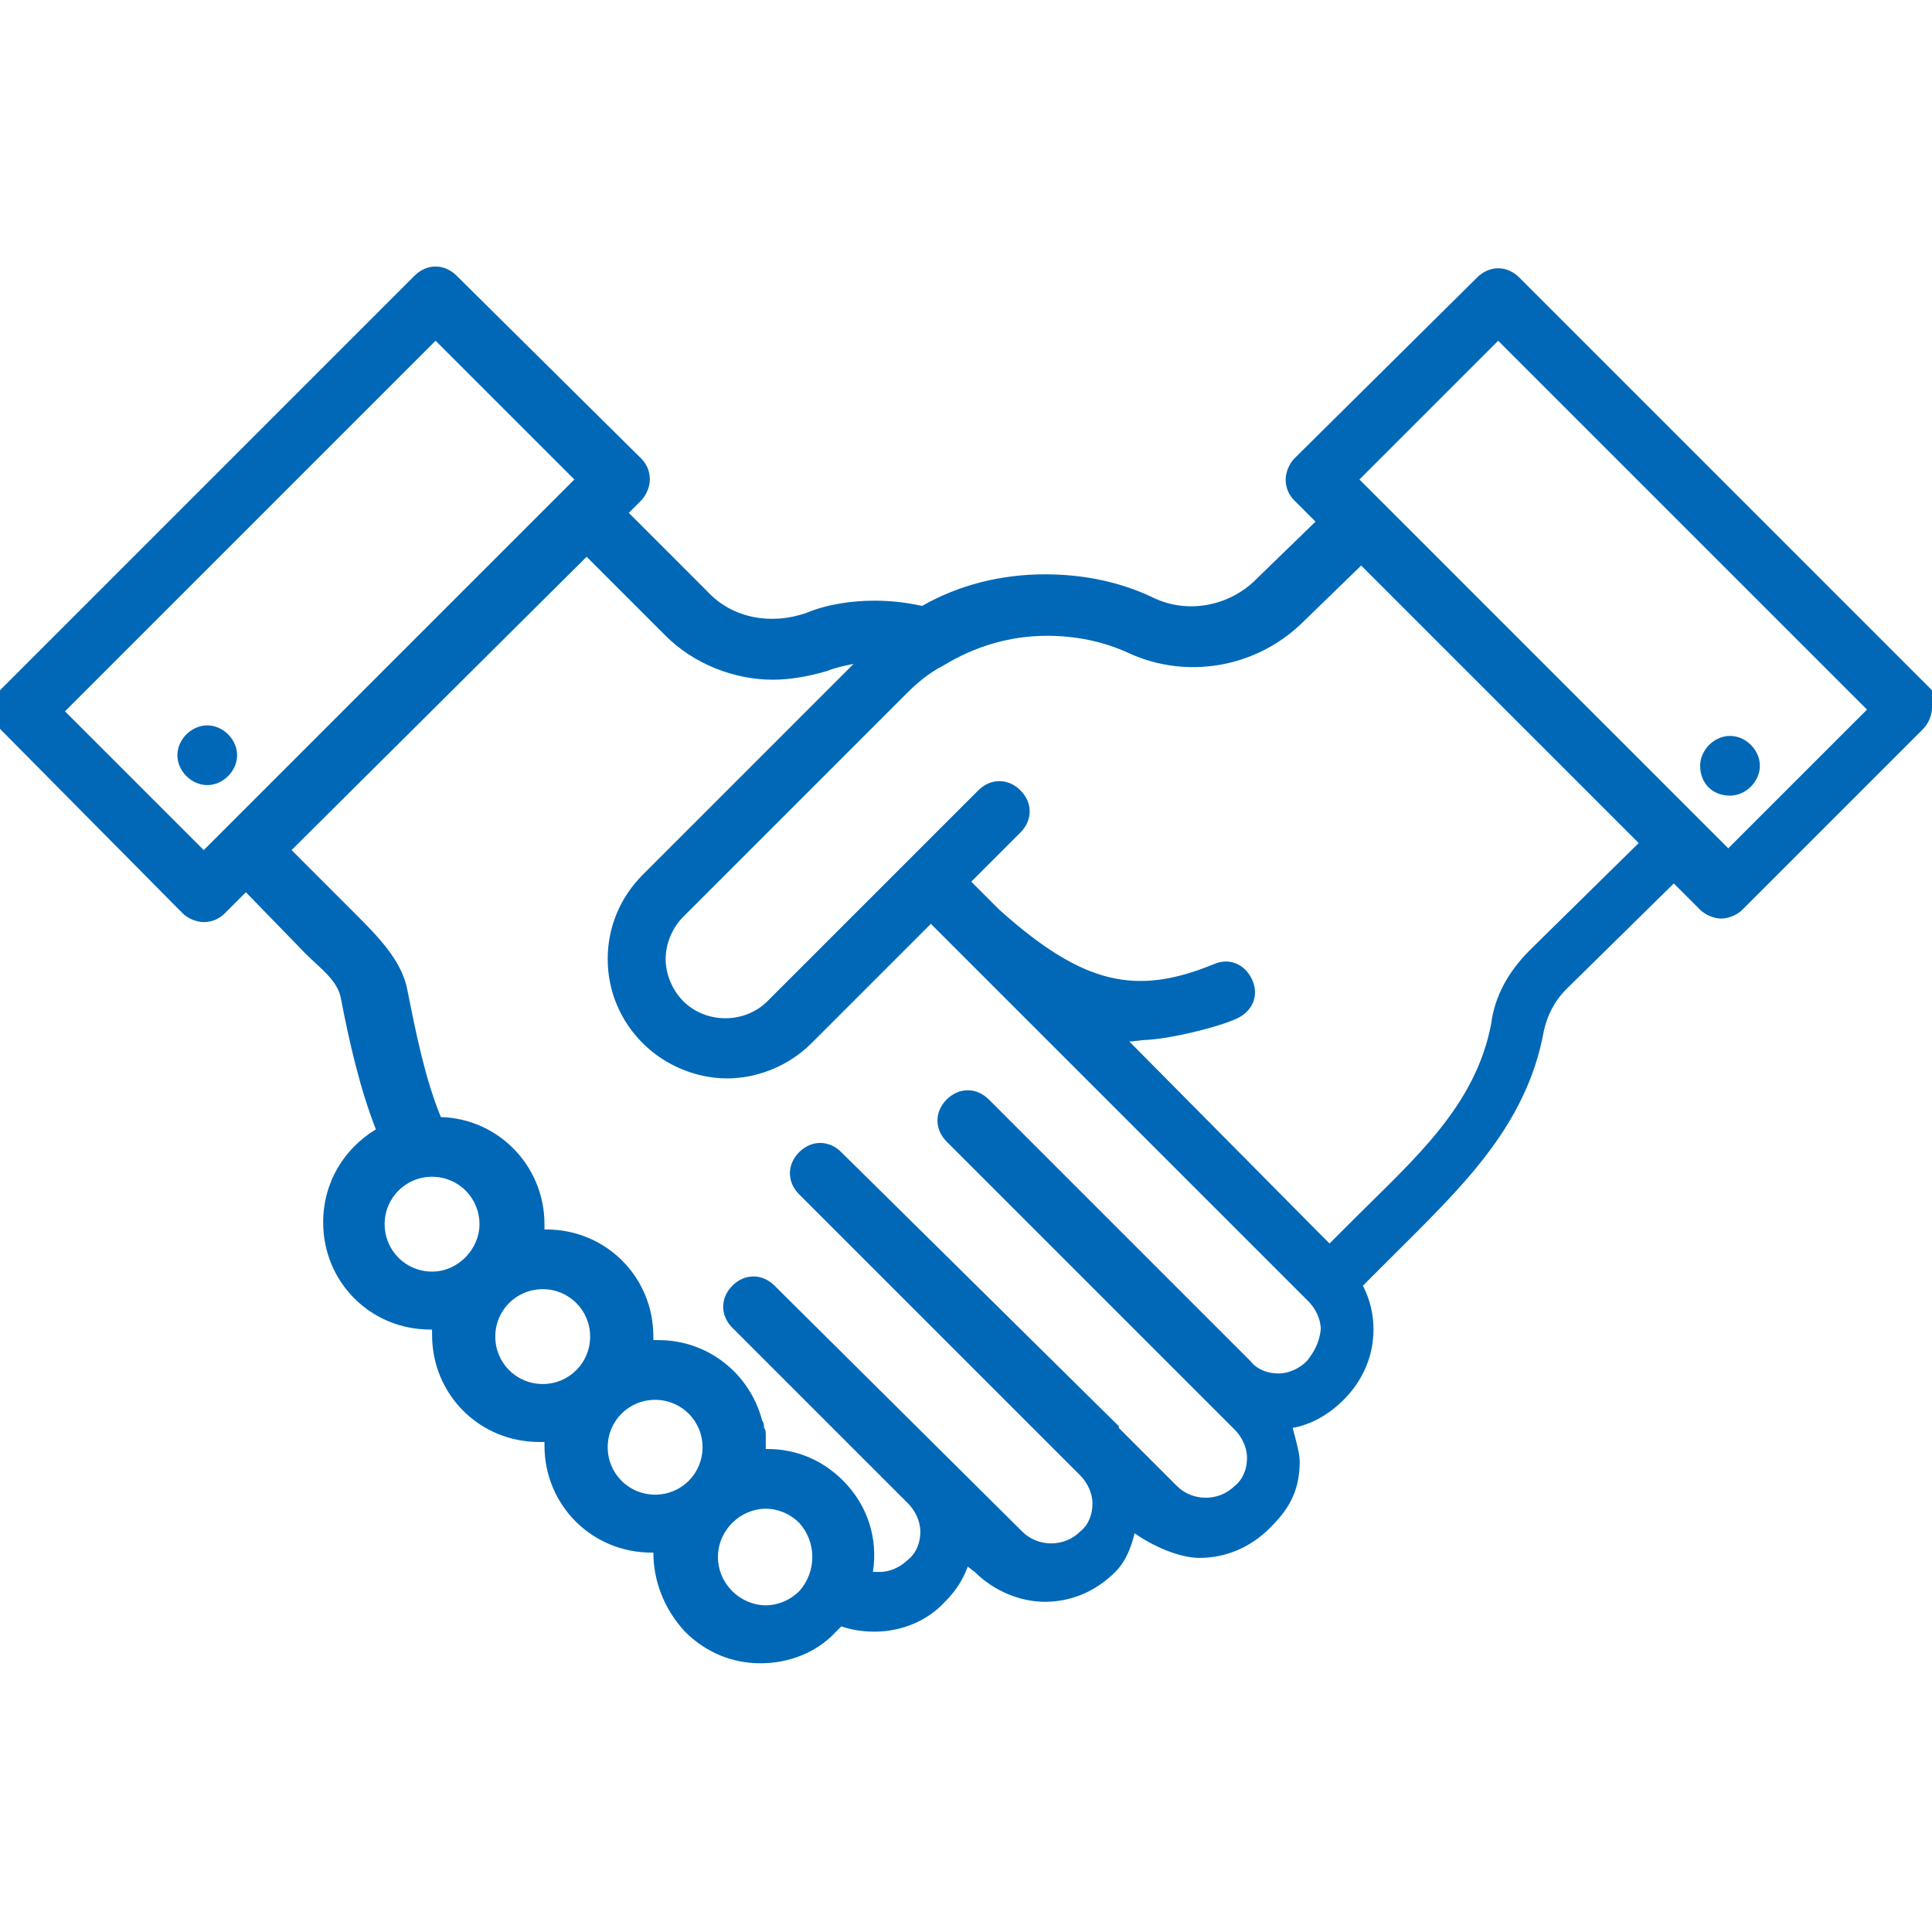 <?xml version="1.0" encoding="utf-8"?>
<!-- Generator: Adobe Illustrator 25.2.3, SVG Export Plug-In . SVG Version: 6.00 Build 0)  -->
<svg version="1.1" id="レイヤー_1" xmlns="http://www.w3.org/2000/svg" xmlns:xlink="http://www.w3.org/1999/xlink" x="0px"
	 y="0px" viewBox="0 0 110 110" style="enable-background:new 0 0 110 110;" xml:space="preserve">
<style type="text/css">
	.st0{fill:#0068B7;}
</style>
<g>
	<path class="st0" d="M109.9,39.2L86.5,15.8c-0.7-0.7-1.7-0.7-2.4,0L73.7,26.1c-0.3,0.3-0.5,0.8-0.5,1.2c0,0.5,0.2,0.9,0.5,1.2
		l1.2,1.2L71.5,33c-1.5,1.5-3.9,2-5.9,1c-1.9-0.9-4-1.3-6.1-1.3c-2.5,0-4.9,0.6-7,1.8c-0.9-0.2-1.8-0.3-2.7-0.3
		c-1.3,0-2.7,0.2-3.9,0.7c-2,0.7-4.2,0.3-5.6-1.2l-4.5-4.5l0.7-0.7c0.3-0.3,0.5-0.8,0.5-1.2c0-0.5-0.2-0.9-0.5-1.2L26,15.7
		c-0.7-0.7-1.7-0.7-2.4,0L0.1,39.2c-0.7,0.7-0.7,1.7,0,2.4L10.4,52c0.3,0.3,0.8,0.5,1.2,0.5c0.5,0,0.9-0.2,1.2-0.5l1.2-1.2l3.4,3.5
		c0.8,0.8,1.8,1.5,2,2.5c0.5,2.6,1.1,5.2,2,7.5c-1.8,1.1-3,3-3,5.3c0,3.4,2.7,6.1,6.1,6.1c0,0,0.1,0,0.1,0c0,0.1,0,0.2,0,0.3
		c0,3.4,2.7,6.1,6.1,6.1c0.1,0,0.2,0,0.3,0c0,0.1,0,0.1,0,0.2c0,3.4,2.7,6.1,6.1,6.1c0,0,0.1,0,0.1,0c0,1.6,0.6,3.2,1.8,4.5
		c1.2,1.2,2.7,1.8,4.3,1.8c1.6,0,3.2-0.6,4.3-1.8c0.1-0.1,0.2-0.2,0.3-0.3c0.6,0.2,1.2,0.3,1.9,0.3c1.5,0,3-0.6,4-1.7
		c0.6-0.6,1-1.2,1.3-2l0.4,0.3c1.1,1.1,2.6,1.7,4,1.7c1.5,0,2.9-0.6,4-1.7c0.6-0.6,0.9-1.4,1.1-2.2c1,0.7,2.5,1.4,3.7,1.4
		c1.5,0,2.9-0.6,4-1.7c1-1,1.7-2,1.7-3.8c0-0.5-0.3-1.5-0.4-1.9c1.1-0.2,2.1-0.8,2.9-1.6c1.1-1.1,1.7-2.5,1.7-4
		c0-0.9-0.2-1.7-0.6-2.5l1.6-1.6c3.9-3.9,7.7-7.4,8.7-12.9c0.2-0.9,0.6-1.7,1.3-2.4l6.1-6l1.5,1.5c0.3,0.3,0.8,0.5,1.2,0.5
		c0.4,0,0.9-0.2,1.2-0.5l10.3-10.3c0.3-0.3,0.5-0.8,0.5-1.2C110.4,40,110.2,39.5,109.9,39.2z M11.6,48.4l-7.9-7.9l21.1-21.1l7.9,7.9
		L11.6,48.4z M24.6,72.4c-1.5,0-2.7-1.2-2.7-2.7c0-1.5,1.2-2.7,2.7-2.7c1.5,0,2.7,1.2,2.7,2.7C27.3,71.1,26.1,72.4,24.6,72.4z
		 M30.9,78.8c-1.5,0-2.7-1.2-2.7-2.7c0-1.5,1.2-2.7,2.7-2.7c1.5,0,2.7,1.2,2.7,2.7C33.6,77.6,32.4,78.8,30.9,78.8z M34.6,82.4
		c0-1.5,1.2-2.7,2.7-2.7c1.5,0,2.7,1.2,2.7,2.7c0,1.5-1.2,2.7-2.7,2.7C35.8,85.1,34.6,83.9,34.6,82.4z M45.5,90.6
		c-0.5,0.5-1.2,0.8-1.9,0.8c-0.7,0-1.4-0.3-1.9-0.8c-1.1-1.1-1.1-2.8,0-3.9c0.5-0.5,1.2-0.8,1.9-0.8c0.7,0,1.4,0.3,1.9,0.8
		C46.5,87.8,46.5,89.5,45.5,90.6z M74.4,77.5c-0.4,0.4-1,0.7-1.6,0.7c-0.6,0-1.2-0.2-1.6-0.7L56.3,62.6c-0.7-0.7-1.7-0.7-2.4,0
		c-0.7,0.7-0.7,1.7,0,2.4l16.4,16.4c0.4,0.4,0.7,1,0.7,1.6c0,0.6-0.2,1.2-0.7,1.6c-0.9,0.9-2.4,0.9-3.3,0l-3.3-3.3c0,0,0,0,0-0.1
		c0,0,0,0,0,0L47.9,65.6c-0.7-0.7-1.7-0.7-2.4,0c-0.7,0.7-0.7,1.7,0,2.4L61.5,84c0.4,0.4,0.7,1,0.7,1.6c0,0.6-0.2,1.2-0.7,1.6
		c-0.9,0.9-2.4,0.9-3.3,0L44.1,73.2c-0.7-0.7-1.7-0.7-2.4,0c-0.7,0.7-0.7,1.7,0,2.4l10,10c0,0,0,0,0,0c0.4,0.4,0.7,1,0.7,1.6
		c0,0.6-0.2,1.2-0.7,1.6c-0.4,0.4-1,0.7-1.6,0.7c-0.1,0-0.3,0-0.4,0c0.3-1.9-0.3-3.8-1.7-5.2c-1.2-1.2-2.7-1.8-4.3-1.8
		c0,0-0.1,0-0.1,0c0,0,0,0,0,0c0,0,0-0.1,0-0.1c0-0.1,0-0.2,0-0.3c0,0,0,0,0,0c0-0.1,0-0.3,0-0.4c0,0,0,0,0,0c0-0.1,0-0.3-0.1-0.4
		c0,0,0,0,0,0c0-0.1,0-0.3-0.1-0.4l0,0v0c-0.7-2.7-3.1-4.6-5.9-4.6c-0.1,0-0.2,0-0.3,0c0-0.1,0-0.1,0-0.2c0-3.4-2.7-6.1-6.1-6.1
		c0,0-0.1,0-0.1,0c0-0.1,0-0.2,0-0.3c0-3.3-2.6-6-5.9-6.1c-0.9-2.2-1.4-4.7-1.9-7.2c-0.3-1.7-1.7-3.1-3-4.4l-3.6-3.6l16.8-16.7
		l4.5,4.5c1.6,1.6,3.9,2.5,6.1,2.5c1,0,2.1-0.2,3.1-0.5c0.5-0.2,1-0.3,1.5-0.4l-12,12c-1.3,1.3-2,3-2,4.8c0,1.8,0.7,3.5,2,4.8
		c1.3,1.3,3.1,2,4.8,2c1.7,0,3.5-0.7,4.8-2l6.8-6.8l1.4,1.4l0.1,0.1l0,0l0,0c0,0,0,0,0,0l20,20c0.4,0.4,0.7,1,0.7,1.6
		C75.1,76.5,74.8,77,74.4,77.5z M87.1,54.1c-1.2,1.2-2,2.6-2.2,4.2C84,63,80.5,66,77.1,69.4l-1.4,1.4c-0.1-0.1-0.2-0.2-0.2-0.2
		l-0.5-0.5L64.3,59.3c0.2,0,0.8-0.1,1.1-0.1c1.4-0.1,3.9-0.7,5-1.2c0.9-0.4,1.3-1.3,0.9-2.2c-0.4-0.9-1.3-1.3-2.2-0.9
		c-4.4,1.8-7.4,1.2-12.2-3.1c0,0,0,0,0,0l-0.1-0.1l0,0l-0.1-0.1c0,0,0,0,0,0l-1.4-1.4l2.8-2.8c0.7-0.7,0.7-1.7,0-2.4
		c-0.7-0.7-1.7-0.7-2.4,0l-4,4c0,0,0,0,0,0l0,0l-8,8c-1.3,1.3-3.5,1.3-4.8,0c-0.6-0.6-1-1.5-1-2.4c0-0.9,0.4-1.8,1-2.4l12.7-12.7
		c0.6-0.6,1.3-1.2,2.1-1.6c1.8-1.1,3.8-1.7,5.9-1.7c1.6,0,3.2,0.3,4.7,1c3.3,1.5,7.2,0.8,9.8-1.7l3.4-3.3L93.3,48L87.1,54.1z
		 M98.4,48.3l-21-21l7.9-7.9l21,21L98.4,48.3z"/>
	<path class="st0" d="M98.5,45.3c0.9,0,1.7-0.8,1.7-1.7c0-0.9-0.8-1.7-1.7-1.7c-0.9,0-1.7,0.8-1.7,1.7
		C96.8,44.6,97.5,45.3,98.5,45.3z"/>
	<path class="st0" d="M11.8,41.3c-0.9,0-1.7,0.8-1.7,1.7c0,0.9,0.8,1.7,1.7,1.7c0.9,0,1.7-0.8,1.7-1.7
		C13.5,42.1,12.7,41.3,11.8,41.3z"/>
</g>
</svg>
